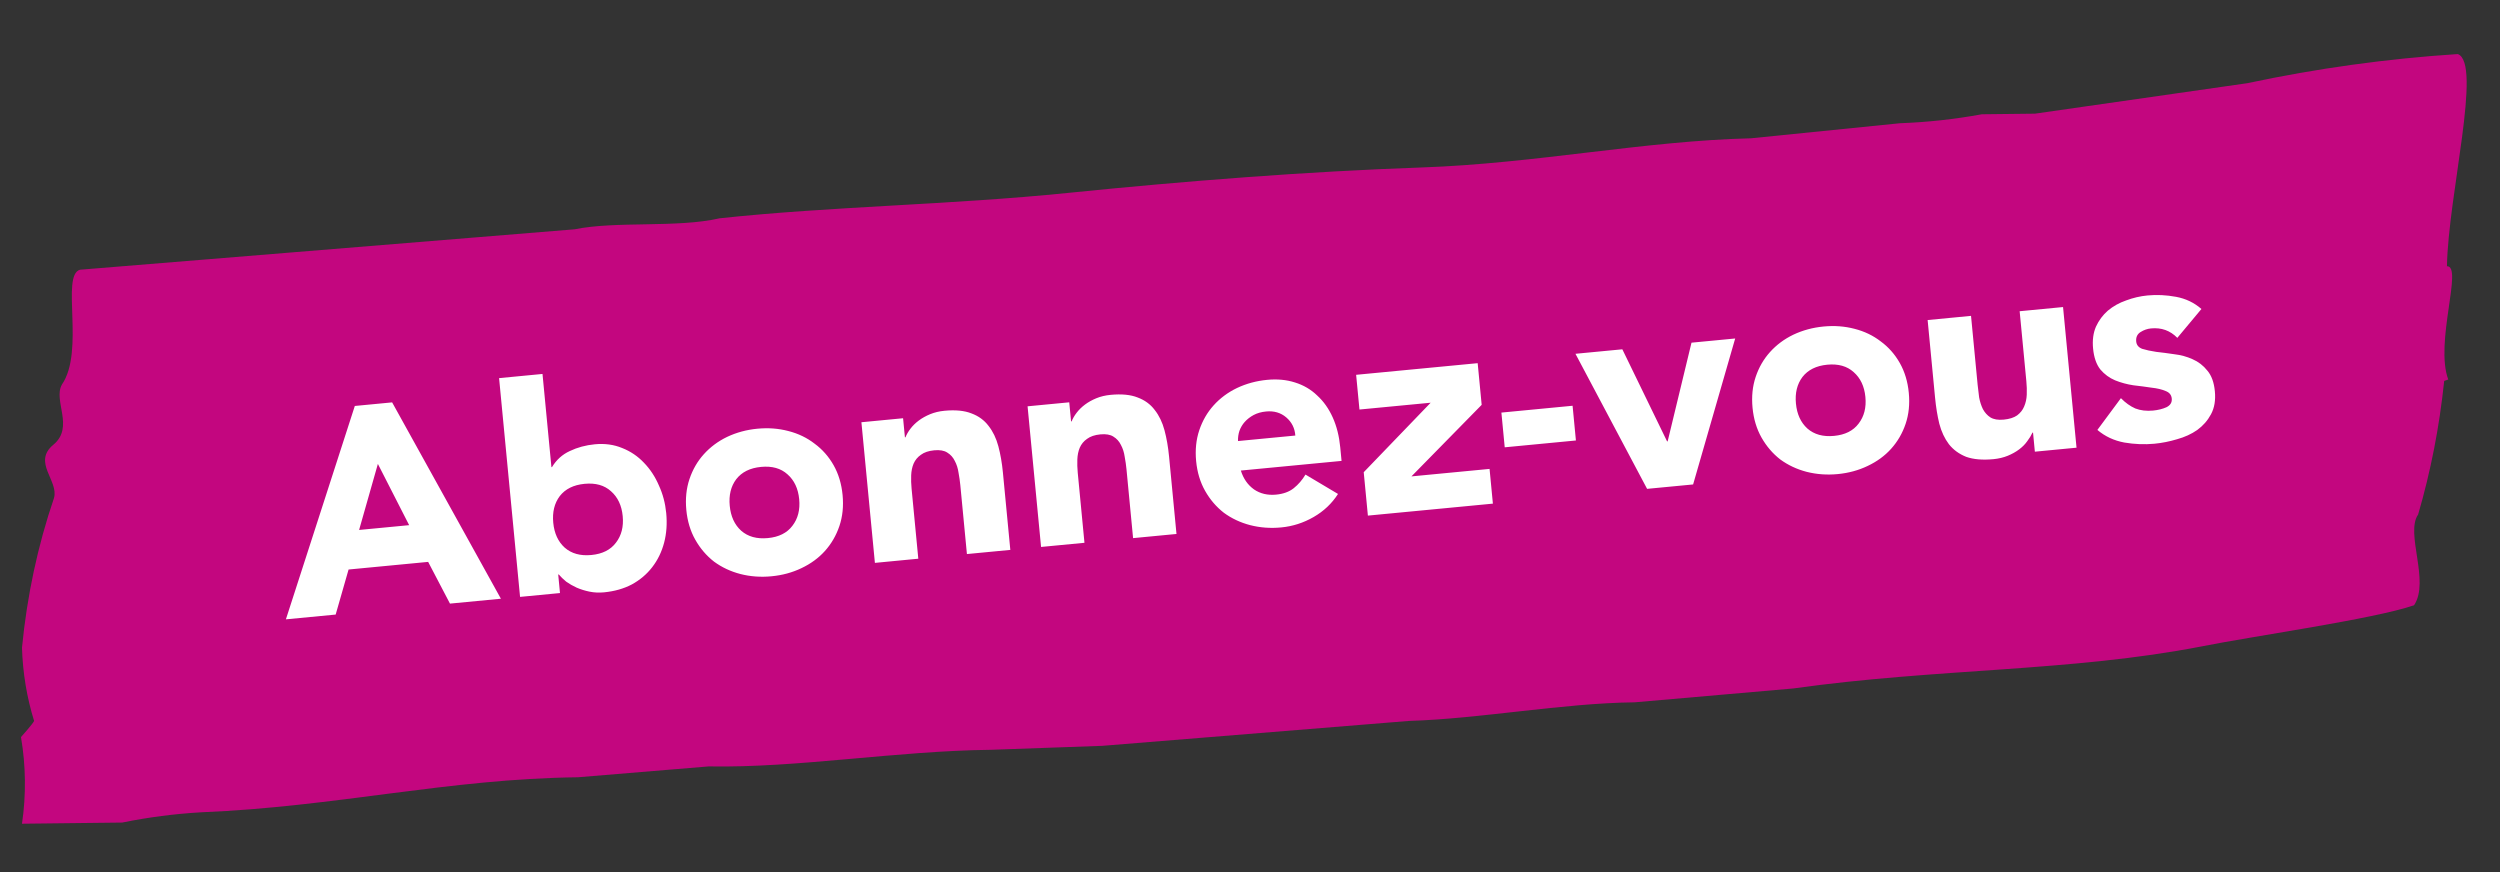 <svg width="172" height="60" viewBox="0 0 172 60" fill="none" xmlns="http://www.w3.org/2000/svg">
<rect x="0" y="0" width="172" height="60" fill="#333333" stroke="none"/>
<path d="M168.16 26.206C167.835 29.352 167.233 32.437 166.367 35.4C165.467 36.695 167.194 39.977 166.087 41.641C163.354 42.59 154.852 43.79 151.482 44.471C142.424 46.227 133.343 45.966 123.366 47.367L112.468 48.319C107.472 48.377 101.855 49.451 96.93 49.6L75.838 51.313L68.17 51.586C61.626 51.662 54.883 52.841 48.759 52.729L39.76 53.476C30.823 53.58 23.175 55.503 13.819 55.887C12.007 55.992 10.2 56.227 8.409 56.592L4.609 56.636L1.513 56.672C1.803 54.702 1.779 52.673 1.444 50.711C1.444 50.711 2.277 49.783 2.346 49.599C1.847 47.994 1.565 46.29 1.513 44.564C1.856 41.005 2.598 37.535 3.715 34.264C4.053 33.068 2.209 31.805 3.673 30.595C5.137 29.386 3.638 27.568 4.258 26.46C5.85 24.148 4.171 18.939 5.503 18.557L39.533 15.776C42.411 15.192 46.569 15.694 49.517 15.018C57.179 14.195 65.341 14.1 73.495 13.271C81.649 12.443 89.946 11.796 97.825 11.521C105.704 11.246 113.075 9.692 120.462 9.515L130.725 8.478C132.607 8.41 134.485 8.204 136.348 7.862L140.007 7.82L154.621 5.723C159.411 4.702 164.243 4.033 169.095 3.72C170.791 4.343 168.434 13.452 168.35 18.314C169.475 18.301 167.496 23.553 168.44 26.111" fill="#C3067F"/>
<path d="M24.411 27.93L26.979 27.684L34.462 41.192L30.958 41.528L29.457 38.658L23.982 39.183L23.094 42.282L19.67 42.61L24.411 27.93ZM25.998 31.917L24.706 36.461L28.15 36.131L25.998 31.917ZM34.337 26.015L37.324 25.728L37.938 32.139L37.978 32.135C38.279 31.638 38.685 31.27 39.198 31.034C39.724 30.782 40.298 30.627 40.922 30.567C41.612 30.501 42.243 30.588 42.815 30.828C43.386 31.054 43.88 31.389 44.298 31.831C44.728 32.272 45.073 32.794 45.332 33.399C45.603 33.989 45.771 34.623 45.836 35.3C45.906 36.03 45.857 36.711 45.69 37.343C45.523 37.975 45.249 38.537 44.867 39.029C44.498 39.507 44.033 39.9 43.473 40.208C42.912 40.503 42.273 40.684 41.557 40.753C41.212 40.786 40.882 40.771 40.568 40.707C40.254 40.644 39.957 40.551 39.677 40.431C39.411 40.309 39.17 40.171 38.955 40.018C38.751 39.85 38.581 39.685 38.445 39.524L38.405 39.528L38.527 40.802L35.78 41.066L34.337 26.015ZM38.064 35.965C38.134 36.694 38.396 37.265 38.851 37.677C39.319 38.088 39.931 38.257 40.688 38.184C41.444 38.112 42.006 37.83 42.375 37.339C42.756 36.847 42.912 36.236 42.842 35.507C42.772 34.776 42.503 34.206 42.035 33.796C41.58 33.384 40.975 33.214 40.218 33.287C39.462 33.359 38.892 33.642 38.511 34.133C38.143 34.624 37.994 35.234 38.064 35.965ZM47.219 35.087C47.146 34.317 47.218 33.607 47.437 32.956C47.656 32.306 47.983 31.739 48.419 31.255C48.867 30.757 49.405 30.357 50.032 30.055C50.673 29.753 51.365 29.566 52.108 29.495C52.851 29.424 53.56 29.476 54.233 29.653C54.919 29.828 55.523 30.119 56.044 30.524C56.577 30.915 57.013 31.409 57.352 32.006C57.69 32.603 57.896 33.287 57.97 34.056C58.044 34.826 57.971 35.536 57.752 36.187C57.533 36.837 57.2 37.412 56.752 37.91C56.316 38.394 55.778 38.787 55.138 39.09C54.51 39.391 53.825 39.577 53.081 39.648C52.338 39.72 51.623 39.668 50.937 39.492C50.264 39.316 49.66 39.032 49.127 38.641C48.606 38.236 48.176 37.734 47.838 37.137C47.499 36.54 47.293 35.857 47.219 35.087ZM50.206 34.801C50.276 35.531 50.538 36.102 50.993 36.513C51.461 36.924 52.073 37.093 52.83 37.02C53.586 36.948 54.148 36.666 54.517 36.176C54.898 35.684 55.054 35.073 54.984 34.343C54.914 33.613 54.645 33.042 54.177 32.632C53.722 32.22 53.117 32.05 52.36 32.123C51.603 32.195 51.035 32.478 50.653 32.97C50.285 33.46 50.136 34.071 50.206 34.801ZM59.265 29.05L62.132 28.775L62.258 30.089L62.298 30.085C62.373 29.891 62.488 29.692 62.643 29.49C62.797 29.287 62.987 29.102 63.212 28.933C63.437 28.764 63.698 28.618 63.994 28.496C64.29 28.374 64.618 28.296 64.976 28.261C65.733 28.189 66.355 28.25 66.842 28.444C67.328 28.625 67.717 28.91 68.009 29.297C68.314 29.683 68.539 30.15 68.686 30.699C68.832 31.247 68.936 31.847 68.999 32.497L69.51 37.833L66.524 38.119L66.07 33.38C66.043 33.102 66.002 32.818 65.948 32.528C65.905 32.224 65.819 31.951 65.688 31.709C65.571 31.466 65.399 31.275 65.171 31.136C64.957 30.996 64.657 30.944 64.272 30.981C63.888 31.018 63.583 31.121 63.358 31.29C63.132 31.445 62.964 31.649 62.854 31.901C62.756 32.138 62.701 32.404 62.689 32.7C62.677 32.996 62.687 33.303 62.717 33.621L63.179 38.439L60.193 38.726L59.265 29.05ZM70.697 27.954L73.564 27.679L73.69 28.993L73.73 28.989C73.805 28.795 73.92 28.596 74.075 28.394C74.23 28.192 74.419 28.006 74.644 27.837C74.869 27.668 75.13 27.523 75.426 27.4C75.722 27.278 76.05 27.2 76.408 27.166C77.165 27.093 77.787 27.154 78.274 27.348C78.76 27.53 79.149 27.814 79.441 28.201C79.746 28.587 79.971 29.054 80.118 29.603C80.264 30.151 80.368 30.751 80.431 31.401L80.942 36.737L77.956 37.023L77.502 32.285C77.475 32.006 77.434 31.722 77.38 31.432C77.337 31.128 77.251 30.855 77.12 30.613C77.003 30.37 76.831 30.179 76.603 30.04C76.389 29.9 76.089 29.848 75.704 29.885C75.32 29.922 75.015 30.025 74.79 30.194C74.564 30.349 74.396 30.553 74.286 30.805C74.188 31.042 74.133 31.308 74.121 31.604C74.109 31.9 74.119 32.207 74.149 32.526L74.611 37.344L71.625 37.63L70.697 27.954ZM92.055 33.984C91.635 34.64 91.076 35.169 90.378 35.571C89.68 35.973 88.939 36.211 88.156 36.286C87.413 36.358 86.698 36.306 86.012 36.13C85.338 35.954 84.735 35.67 84.202 35.279C83.681 34.873 83.251 34.372 82.913 33.775C82.574 33.178 82.368 32.495 82.294 31.725C82.221 30.955 82.293 30.245 82.512 29.594C82.731 28.944 83.058 28.377 83.494 27.893C83.942 27.395 84.48 26.995 85.107 26.694C85.748 26.391 86.44 26.204 87.183 26.133C87.873 26.067 88.509 26.126 89.089 26.312C89.683 26.496 90.194 26.795 90.622 27.21C91.062 27.61 91.418 28.111 91.69 28.715C91.962 29.318 92.135 30.005 92.209 30.774L92.299 31.71L85.37 32.374C85.545 32.934 85.847 33.367 86.279 33.674C86.709 33.967 87.216 34.086 87.799 34.03C88.291 33.983 88.692 33.837 89.003 33.593C89.327 33.334 89.598 33.02 89.817 32.651L92.055 33.984ZM89.118 29.966C89.083 29.46 88.875 29.045 88.496 28.719C88.117 28.394 87.655 28.258 87.111 28.31C86.779 28.341 86.492 28.423 86.25 28.553C86.008 28.683 85.802 28.844 85.633 29.034C85.476 29.21 85.355 29.416 85.27 29.651C85.198 29.873 85.166 30.103 85.176 30.344L89.118 29.966ZM93.824 32.488L98.429 27.707L93.531 28.176L93.302 25.787L101.664 24.986L101.939 27.853L97.107 32.776L102.482 32.261L102.711 34.65L94.111 35.474L93.824 32.488ZM108.423 30.305L103.525 30.775L103.296 28.386L108.194 27.916L108.423 30.305ZM108.391 24.341L111.617 24.032L114.695 30.367L114.735 30.363L116.375 23.576L119.381 23.288L116.486 33.33L113.32 33.633L108.391 24.341ZM120.575 28.055C120.501 27.286 120.573 26.576 120.792 25.925C121.011 25.274 121.339 24.707 121.774 24.224C122.222 23.725 122.76 23.325 123.387 23.024C124.028 22.722 124.72 22.535 125.463 22.464C126.207 22.392 126.915 22.445 127.588 22.622C128.275 22.797 128.878 23.087 129.4 23.493C129.933 23.884 130.368 24.378 130.707 24.975C131.045 25.572 131.252 26.255 131.325 27.025C131.399 27.795 131.327 28.505 131.108 29.155C130.889 29.806 130.555 30.381 130.107 30.879C129.672 31.363 129.133 31.756 128.493 32.058C127.865 32.359 127.18 32.546 126.437 32.617C125.693 32.688 124.978 32.636 124.292 32.461C123.619 32.284 123.016 32.001 122.482 31.61C121.961 31.204 121.532 30.703 121.193 30.106C120.855 29.509 120.648 28.825 120.575 28.055ZM123.561 27.769C123.631 28.499 123.893 29.07 124.348 29.482C124.816 29.893 125.428 30.062 126.185 29.989C126.941 29.917 127.504 29.635 127.872 29.144C128.253 28.652 128.409 28.041 128.339 27.311C128.269 26.581 128 26.011 127.532 25.601C127.077 25.189 126.472 25.019 125.715 25.091C124.959 25.164 124.39 25.446 124.008 25.938C123.64 26.429 123.491 27.039 123.561 27.769ZM142.865 30.801L139.998 31.076L139.873 29.762L139.833 29.766C139.744 29.962 139.623 30.161 139.468 30.363C139.327 30.564 139.143 30.749 138.918 30.918C138.694 31.087 138.433 31.233 138.137 31.355C137.84 31.477 137.513 31.555 137.155 31.59C136.398 31.662 135.77 31.608 135.271 31.429C134.783 31.234 134.387 30.944 134.082 30.558C133.79 30.171 133.571 29.703 133.425 29.154C133.292 28.605 133.194 28.005 133.132 27.354L132.621 22.019L135.607 21.732L136.061 26.471C136.088 26.749 136.122 27.041 136.165 27.345C136.219 27.634 136.305 27.901 136.422 28.144C136.553 28.386 136.725 28.577 136.939 28.717C137.167 28.856 137.473 28.907 137.858 28.87C138.243 28.833 138.549 28.737 138.775 28.581C139 28.412 139.161 28.209 139.259 27.972C139.369 27.721 139.43 27.447 139.441 27.151C139.453 26.855 139.444 26.548 139.413 26.23L138.952 21.412L141.938 21.125L142.865 30.801ZM149.8 23.245C149.31 22.743 148.707 22.526 147.99 22.595C147.738 22.619 147.498 22.702 147.271 22.845C147.043 22.987 146.943 23.204 146.971 23.496C146.994 23.735 147.131 23.903 147.381 23.999C147.644 24.081 147.965 24.151 148.346 24.208C148.738 24.251 149.152 24.305 149.587 24.37C150.034 24.421 150.453 24.535 150.845 24.712C151.25 24.887 151.59 25.15 151.865 25.498C152.151 25.832 152.324 26.305 152.382 26.915C152.442 27.539 152.352 28.07 152.113 28.508C151.886 28.932 151.572 29.29 151.171 29.583C150.77 29.863 150.308 30.074 149.786 30.218C149.265 30.375 148.746 30.479 148.228 30.528C147.551 30.593 146.859 30.566 146.151 30.446C145.442 30.313 144.824 30.024 144.3 29.579L145.919 27.394C146.23 27.713 146.561 27.949 146.911 28.103C147.272 28.242 147.679 28.29 148.13 28.247C148.475 28.214 148.783 28.138 149.052 28.018C149.321 27.885 149.442 27.686 149.417 27.421C149.393 27.168 149.249 26.995 148.985 26.899C148.734 26.79 148.412 26.713 148.019 26.671C147.639 26.613 147.225 26.559 146.778 26.508C146.343 26.443 145.924 26.329 145.52 26.167C145.129 26.003 144.79 25.755 144.504 25.42C144.229 25.072 144.063 24.592 144.004 23.981C143.949 23.411 144.015 22.909 144.201 22.476C144.401 22.041 144.674 21.674 145.02 21.373C145.379 21.07 145.799 20.836 146.279 20.669C146.757 20.489 147.248 20.375 147.753 20.327C148.39 20.266 149.042 20.297 149.71 20.421C150.379 20.544 150.961 20.823 151.458 21.258L149.8 23.245Z" fill="white"/>
</svg>
